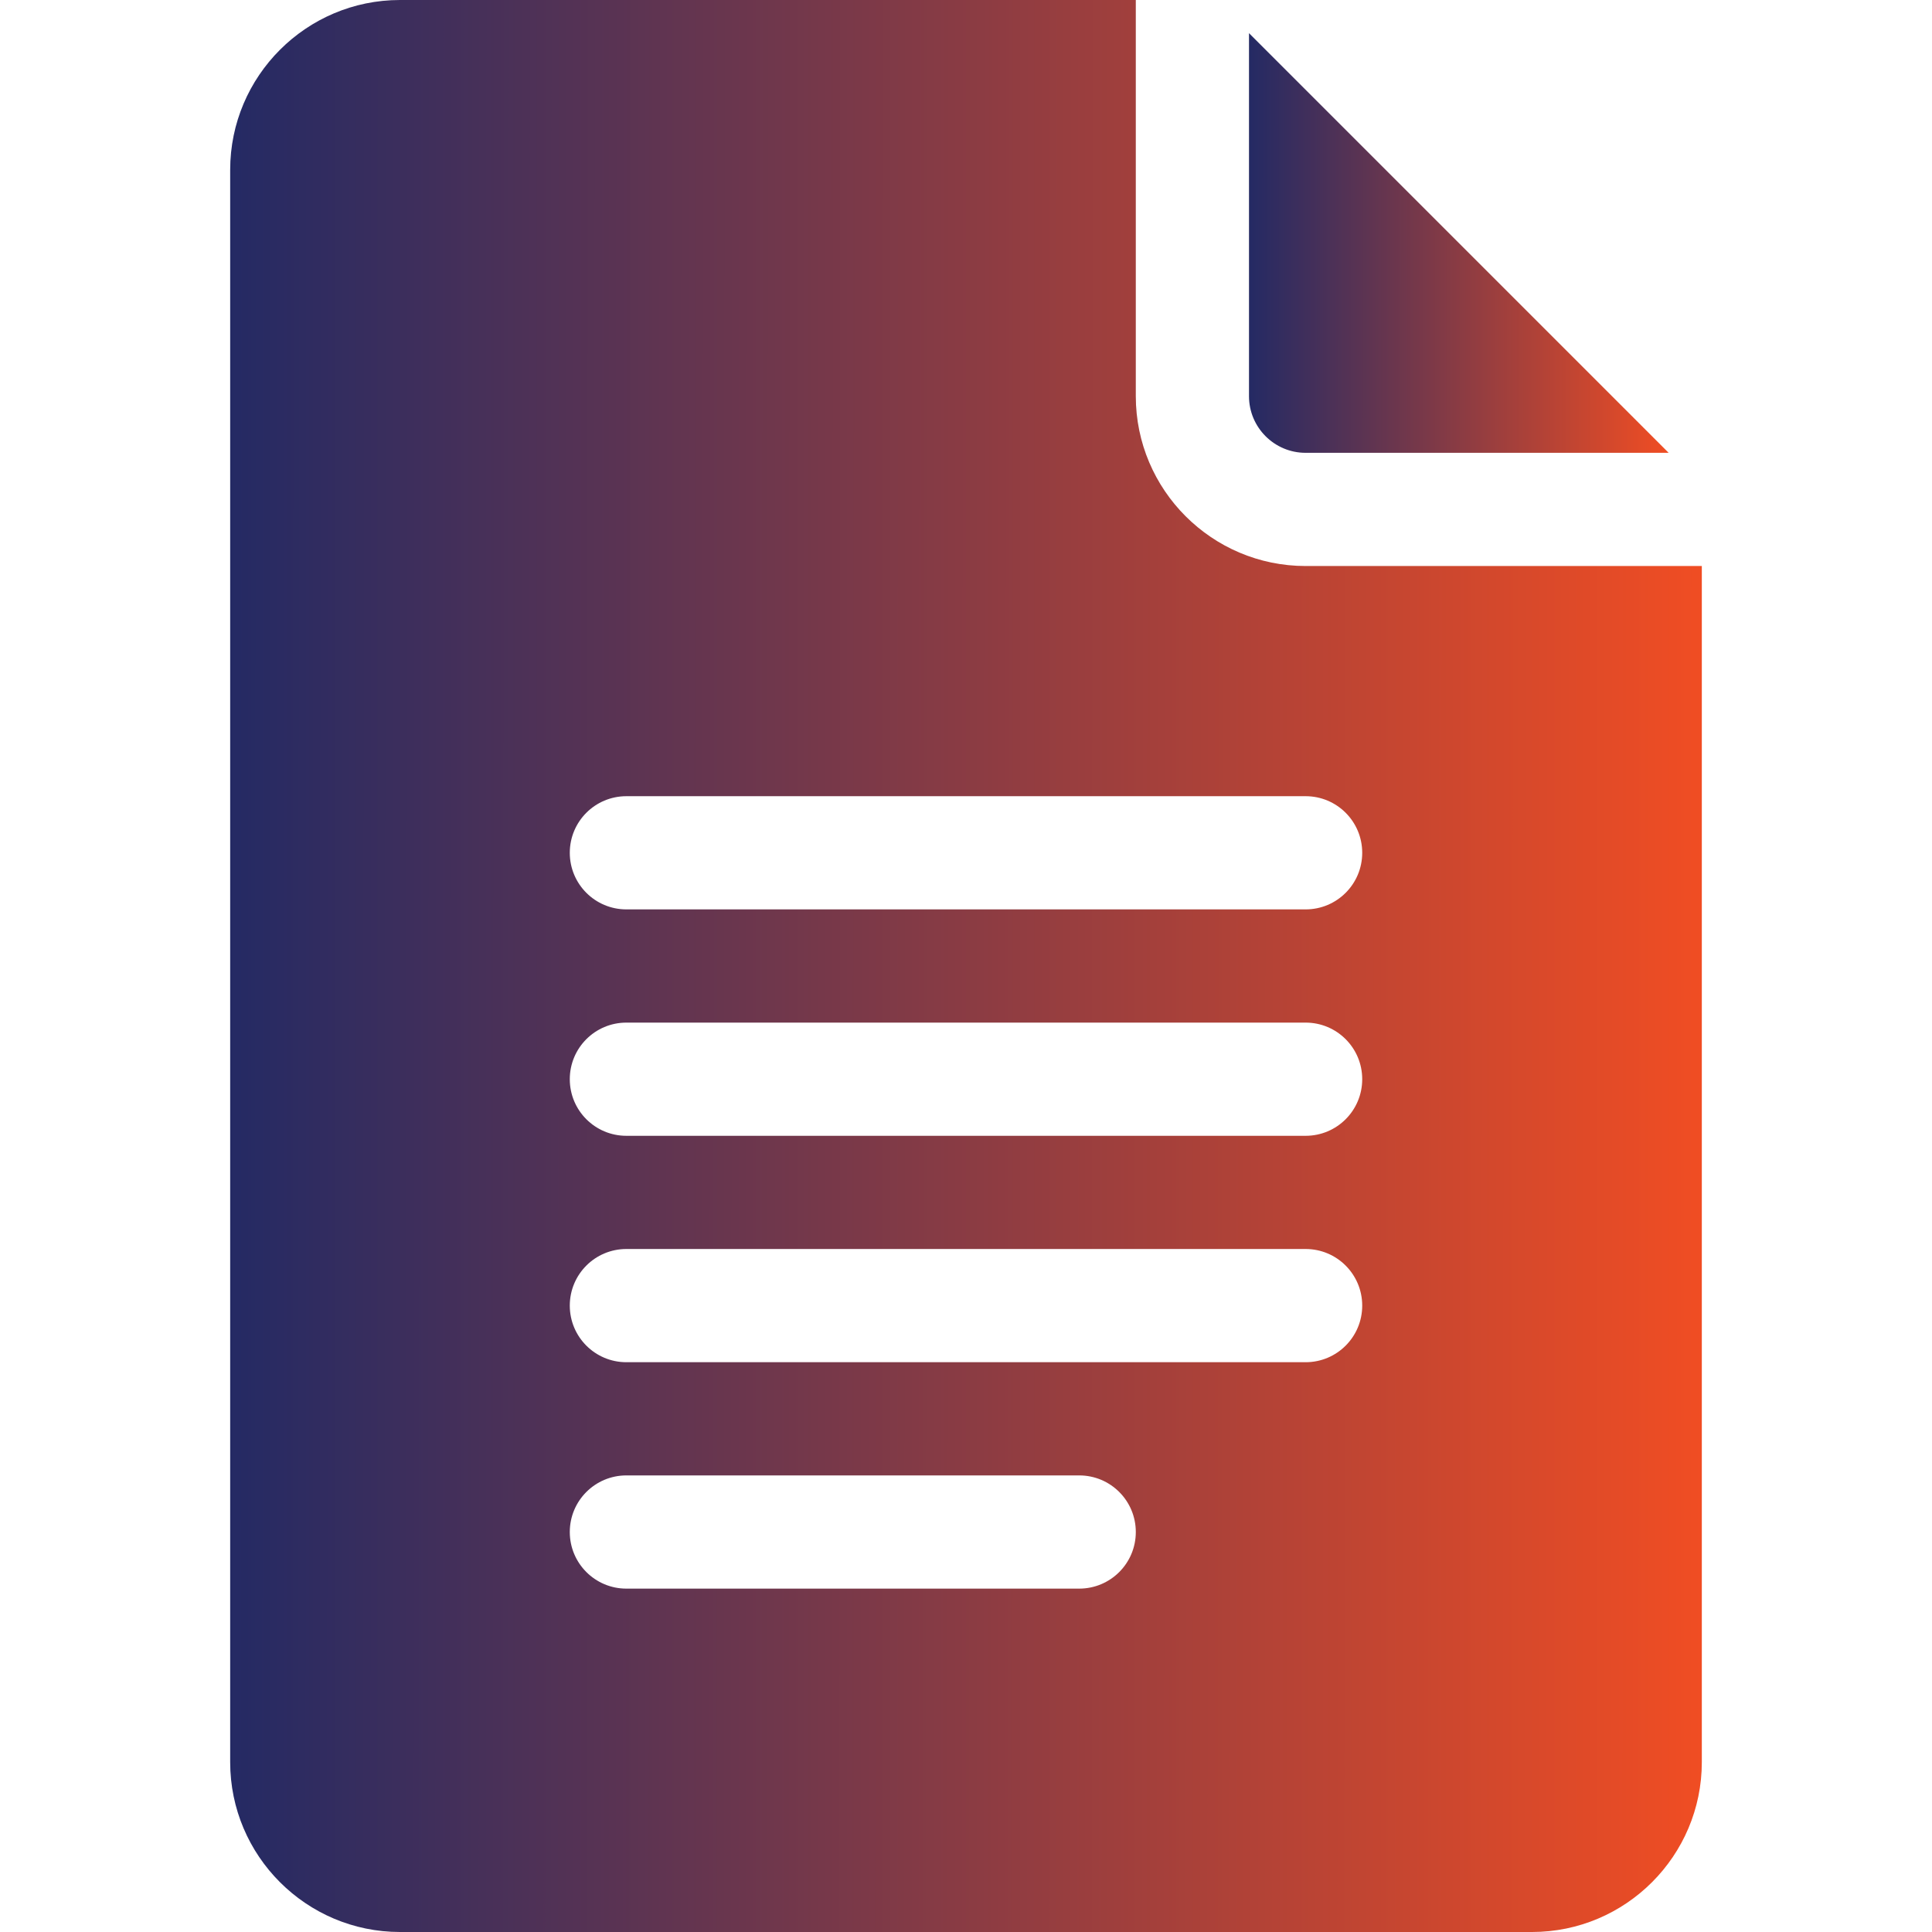 <?xml version="1.0" encoding="UTF-8"?>
<svg xmlns="http://www.w3.org/2000/svg" width="100" height="100" viewBox="0 0 100 100" fill="none">
  <path d="M20.703 100H79.297C84.143 100 88.086 96.057 88.086 91.211V29.297H67.578C62.732 29.297 58.789 25.354 58.789 20.508V0H20.703C15.857 0 11.914 3.943 11.914 8.789V91.211C11.914 96.057 15.857 100 20.703 100ZM32.422 41.211H67.578C69.198 41.211 70.508 42.521 70.508 44.141C70.508 45.76 69.198 47.07 67.578 47.07H32.422C30.802 47.07 29.492 45.76 29.492 44.141C29.492 42.521 30.802 41.211 32.422 41.211ZM32.422 52.93H67.578C69.198 52.93 70.508 54.24 70.508 55.859C70.508 57.479 69.198 58.789 67.578 58.789H32.422C30.802 58.789 29.492 57.479 29.492 55.859C29.492 54.24 30.802 52.93 32.422 52.93ZM32.422 64.648H67.578C69.198 64.648 70.508 65.959 70.508 67.578C70.508 69.198 69.198 70.508 67.578 70.508H32.422C30.802 70.508 29.492 69.198 29.492 67.578C29.492 65.959 30.802 64.648 32.422 64.648ZM32.422 76.367H55.859C57.479 76.367 58.789 77.677 58.789 79.297C58.789 80.916 57.479 82.227 55.859 82.227H32.422C30.802 82.227 29.492 80.916 29.492 79.297C29.492 77.677 30.802 76.367 32.422 76.367Z" fill="url(#paint0_linear_885_36)"></path>
  <path d="M67.578 23.438H86.369L64.648 1.717V20.508C64.648 22.124 65.962 23.438 67.578 23.438Z" fill="url(#paint1_linear_885_36)"></path>
  <defs>
    <linearGradient id="paint0_linear_885_36" x1="11.914" y1="50" x2="88.086" y2="50.022" gradientUnits="userSpaceOnUse">
      <stop stop-color="#242A64"></stop>
      <stop offset="1" stop-color="#F04D23"></stop>
    </linearGradient>
    <linearGradient id="paint1_linear_885_36" x1="64.648" y1="12.577" x2="86.369" y2="12.585" gradientUnits="userSpaceOnUse">
      <stop stop-color="#242A64"></stop>
      <stop offset="1" stop-color="#F04D23"></stop>
    </linearGradient>
  </defs>
</svg>
